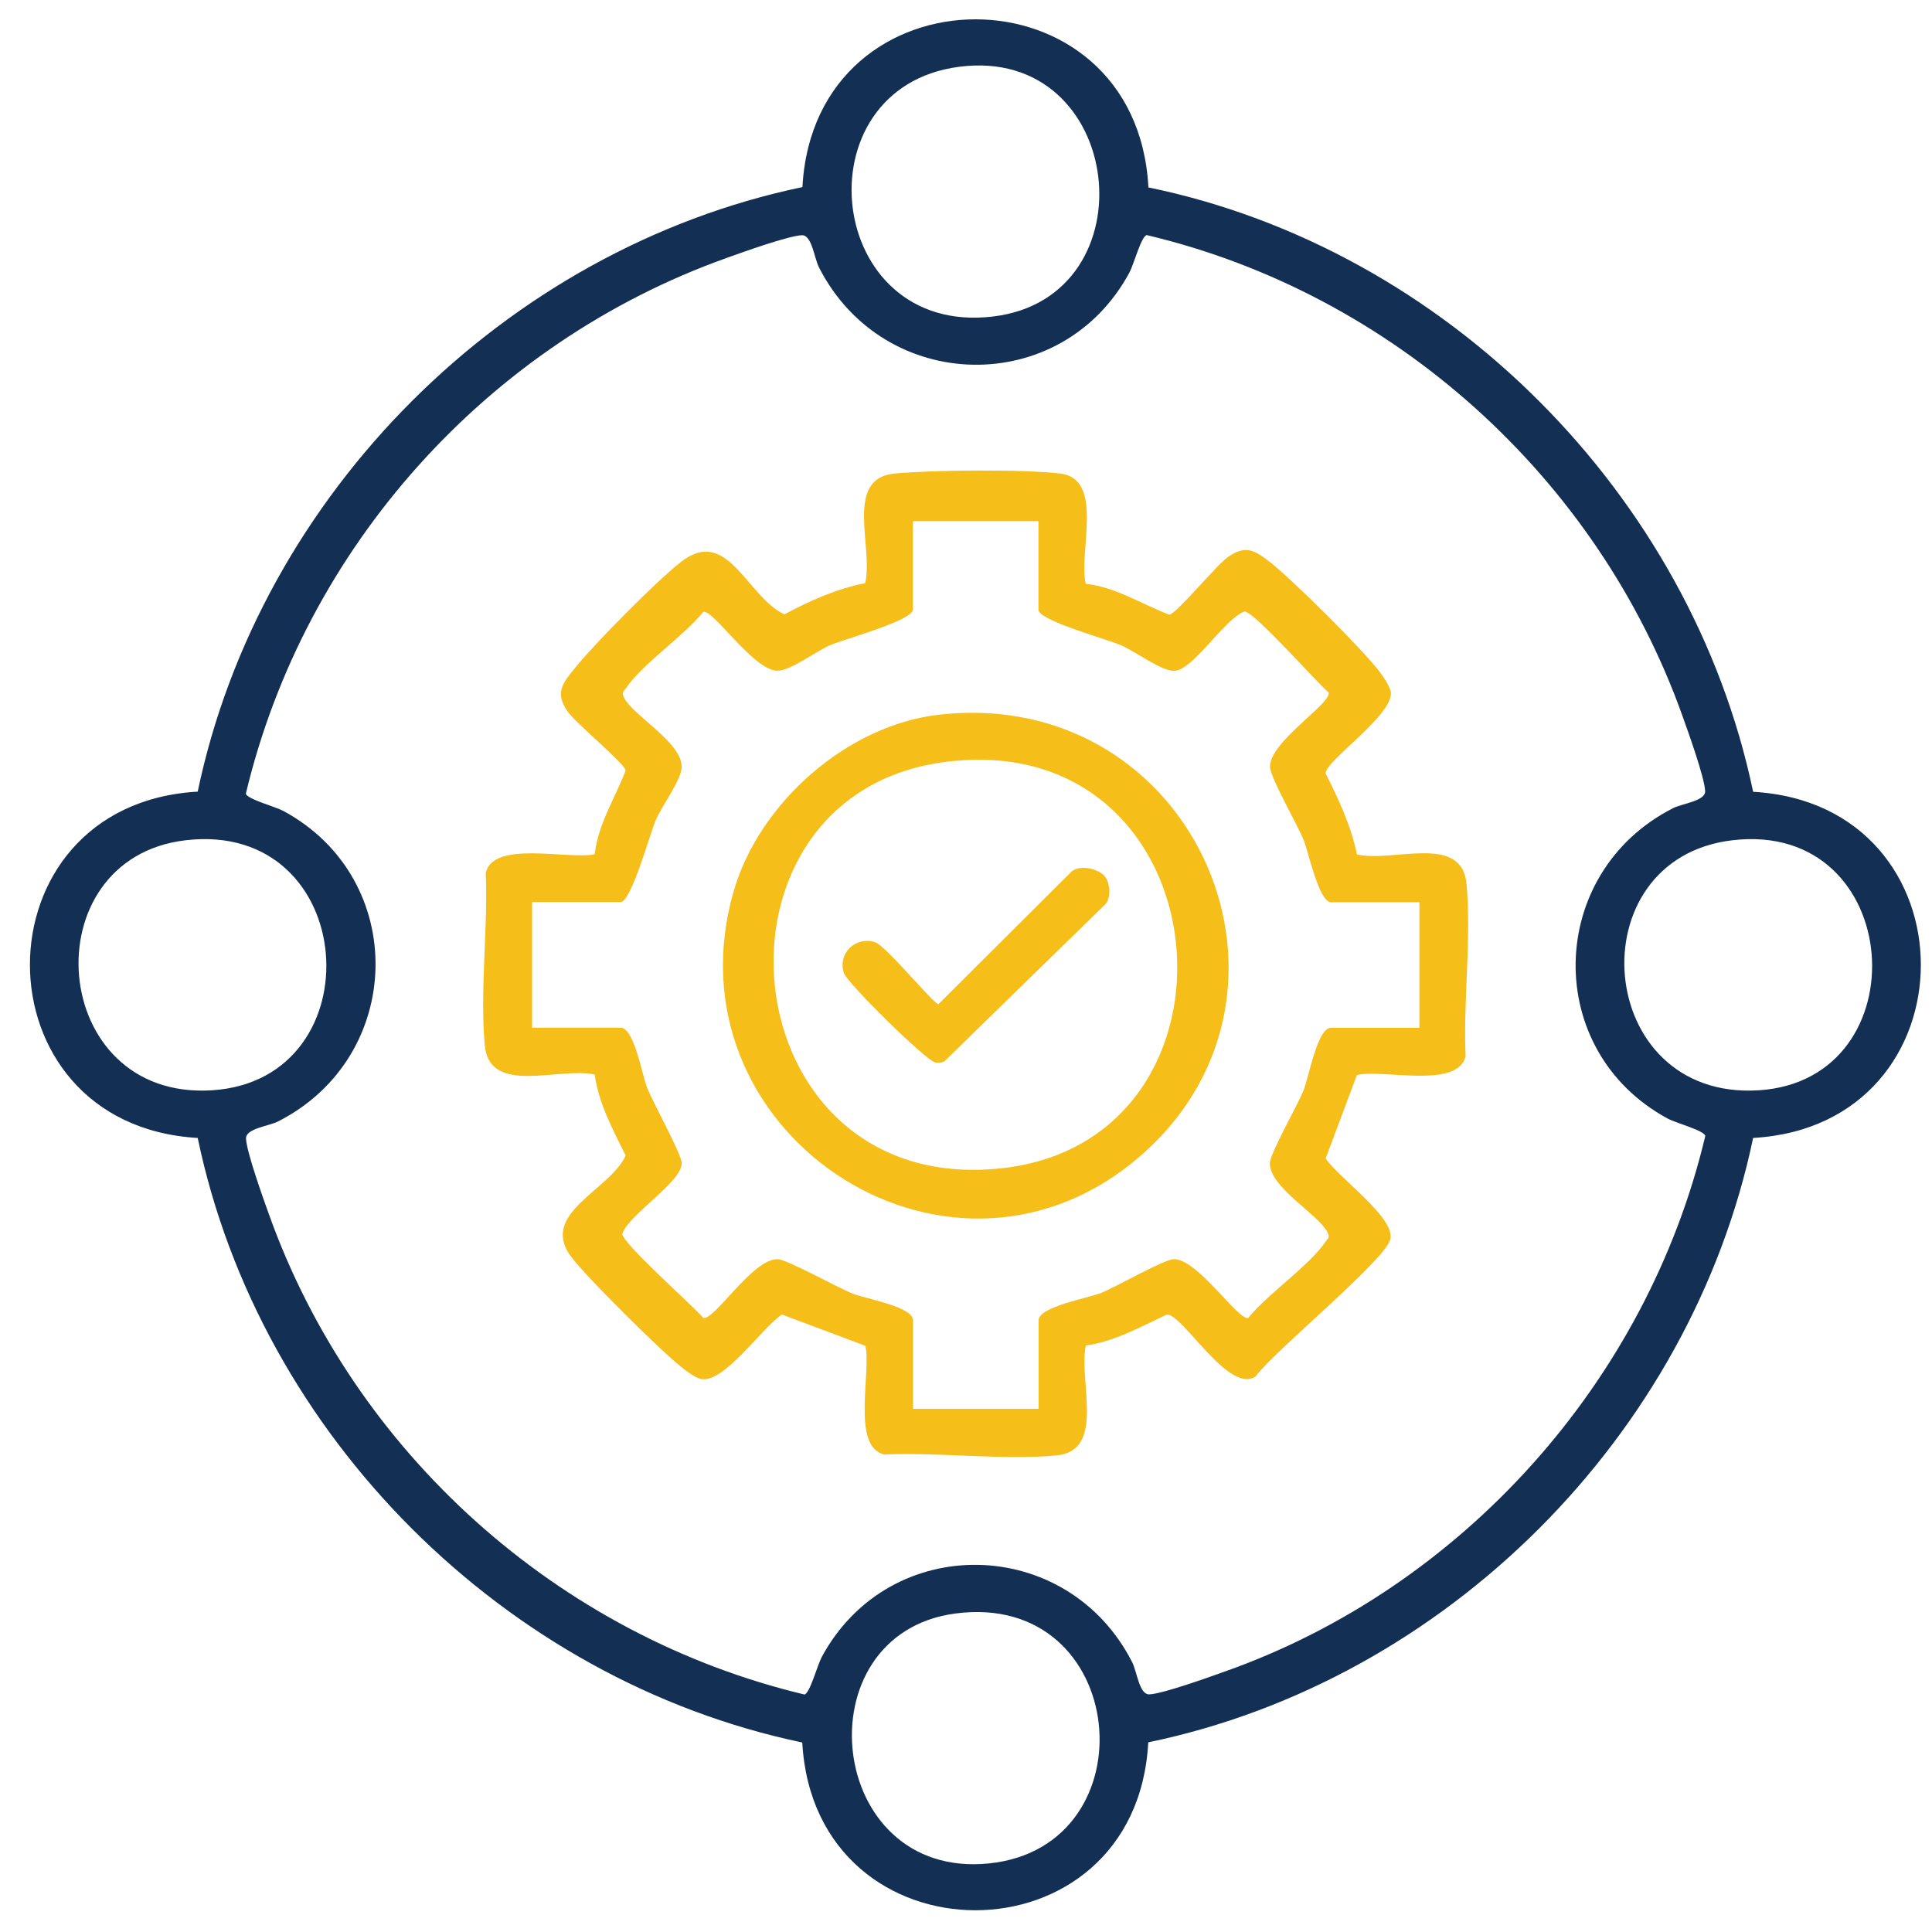 <?xml version="1.0" encoding="UTF-8"?>
<svg id="Layer_1" data-name="Layer 1" xmlns="http://www.w3.org/2000/svg" viewBox="0 0 120 120">
  <defs>
    <style>
      .cls-1 {
        fill: #133054;
      }

      .cls-2 {
        fill: #f6be18;
      }
    </style>
  </defs>
  <path class="cls-1" d="M71.33,11.64c18.49,3.81,33.7,19.08,37.56,37.54,13.89.79,13.89,20.71,0,21.5-3.87,18.48-19.07,33.71-37.57,37.54-.74,13.9-20.71,13.91-21.49.01-18.48-3.87-33.7-19.07-37.55-37.55-13.89-.8-13.9-20.72,0-21.51C16.14,30.7,31.37,15.48,49.84,11.62c.76-13.89,20.74-13.9,21.49.01ZM59.56,4.15c-9.98,1.31-8.33,16.76,2.11,15.51,9.93-1.18,8.22-16.87-2.11-15.51ZM49.8,14.61c-.85.04-3.72,1.07-4.69,1.42-14.81,5.29-26.19,17.95-29.84,33.27.09.34,1.83.8,2.33,1.07,7.8,4.21,7.57,15.26-.32,19.28-.58.3-2.03.44-2,1.07.04.85,1.07,3.72,1.42,4.69,5.29,14.82,17.96,26.18,33.27,29.84.34-.09.8-1.83,1.07-2.33,4.21-7.8,15.26-7.57,19.28.32.3.58.44,2.03,1.07,2,.85-.04,3.71-1.07,4.69-1.42,14.76-5.22,26.23-18.04,29.84-33.27-.09-.34-1.83-.8-2.33-1.07-7.8-4.21-7.57-15.26.32-19.28.58-.3,2.03-.44,2-1.07-.04-.85-1.07-3.72-1.42-4.69-5.28-14.79-17.97-26.22-33.27-29.84-.34.09-.8,1.83-1.07,2.33-4.21,7.8-15.26,7.57-19.28-.32-.3-.58-.44-2.03-1.07-2ZM11.53,52.19c-9.64,1.13-8.55,16.17,1.63,15.53,10.23-.64,9.19-16.8-1.63-15.53ZM107.6,52.19c-9.75,1.15-8.59,16.17,1.63,15.53,10.15-.63,9.11-16.8-1.63-15.53ZM59.32,100.22c-9.59,1.29-8.03,16.56,2.11,15.52,10.15-1.04,8.72-16.97-2.11-15.52Z"/>
  <path class="cls-2" d="M67.43,36.26c1.85.2,3.48,1.26,5.2,1.92.49-.09,2.92-3.1,3.69-3.62,1.09-.73,1.64-.36,2.57.36,1.41,1.11,5.77,5.43,6.82,6.83.22.29.65.94.68,1.26.12,1.44-4.12,4.28-4.05,5.04.81,1.6,1.58,3.25,1.94,5.02,2.27.52,6.52-1.33,6.81,1.84.31,3.37-.21,7.26-.06,10.69-.48,2.06-5.11.79-6.75,1.17l-1.94,5.18c.72,1.15,4.38,3.7,4.01,5.04s-7.15,6.87-8.36,8.5c-1.68,1.14-4.55-3.92-5.52-3.84-1.6.75-3.28,1.69-5.03,1.92-.46,2.22,1.26,6.55-1.83,6.83-3.37.31-7.26-.21-10.69-.06-2.06-.48-.79-5.11-1.17-6.75l-5.18-1.94c-1.22.78-3.59,4.3-5.04,4-.35-.07-.92-.51-1.22-.75-1.24-.97-6.11-5.78-6.93-6.97-1.78-2.61,2.53-4.03,3.48-6.16-.79-1.6-1.68-3.23-1.92-5.03-2.27-.49-6.54,1.34-6.83-1.83-.31-3.37.21-7.26.06-10.69.47-2.05,5.12-.81,6.77-1.16.2-1.85,1.26-3.48,1.92-5.2-.09-.49-3.1-2.92-3.62-3.69-.79-1.17-.29-1.74.48-2.69,1.26-1.55,5.03-5.37,6.58-6.58,2.89-2.26,4.08,2.16,6.42,3.26,1.59-.85,3.24-1.59,5.02-1.94.52-2.27-1.33-6.52,1.84-6.81,2.39-.22,7.92-.27,10.26,0,2.77.32,1.15,4.83,1.59,6.82ZM64.5,32.37h-7.8v5.49c0,.68-4.23,1.83-5.11,2.2s-2.49,1.61-3.31,1.6c-1.48-.02-3.94-3.77-4.59-3.66-1.23,1.52-3.76,3.21-4.8,4.73-.18.26-.3.26-.12.62.57,1.11,3.55,2.74,3.57,4.26.01.81-1.2,2.38-1.6,3.31s-1.53,5.11-2.2,5.11h-5.49v7.8h5.49c.85,0,1.33,2.9,1.65,3.72.38.97,2.16,4.15,2.15,4.7,0,1.18-3.25,3.15-3.69,4.38,0,.59,4.36,4.44,5.04,5.23.71.13,3.04-3.66,4.6-3.65.59,0,3.7,1.76,4.7,2.15.82.32,3.72.8,3.72,1.65v5.49h7.8v-5.49c0-.85,3.05-1.37,3.9-1.71.94-.38,3.92-2.1,4.52-2.09,1.48.02,3.94,3.77,4.59,3.66,1.23-1.52,3.76-3.21,4.8-4.73.18-.26.3-.26.12-.62-.57-1.11-3.55-2.74-3.57-4.26,0-.6,1.71-3.58,2.09-4.52.34-.84.86-3.9,1.71-3.9h5.49v-7.8h-5.49c-.75,0-1.41-3.18-1.71-3.9-.39-.93-2.08-3.89-2.08-4.52,0-1.56,3.78-3.89,3.65-4.6-.79-.68-4.64-5.04-5.23-5.04-1.24.44-3.21,3.68-4.38,3.69-.82,0-2.38-1.2-3.31-1.6s-5.11-1.53-5.11-2.2v-5.49Z"/>
  <path class="cls-2" d="M58.34,44.39c15.99-1.8,24.36,17.66,12.12,27.72-11.85,9.74-29.23-1.92-24.87-16.82,1.6-5.45,7.05-10.26,12.75-10.9ZM58.83,47.31c-15.96,1.93-13.66,27.05,3.32,25.26,16.16-1.7,13.98-27.35-3.32-25.26Z"/>
  <path class="cls-2" d="M68.58,54.38c.36.38.46,1.36.08,1.78l-10.01,9.77c-.18.08-.36.09-.56.06-.56-.09-5.5-4.96-5.68-5.56-.38-1.23.72-2.27,1.92-1.92.68.2,3.66,3.86,3.96,3.86l8.18-8.15c.48-.57,1.7-.28,2.12.17Z"/>
</svg>